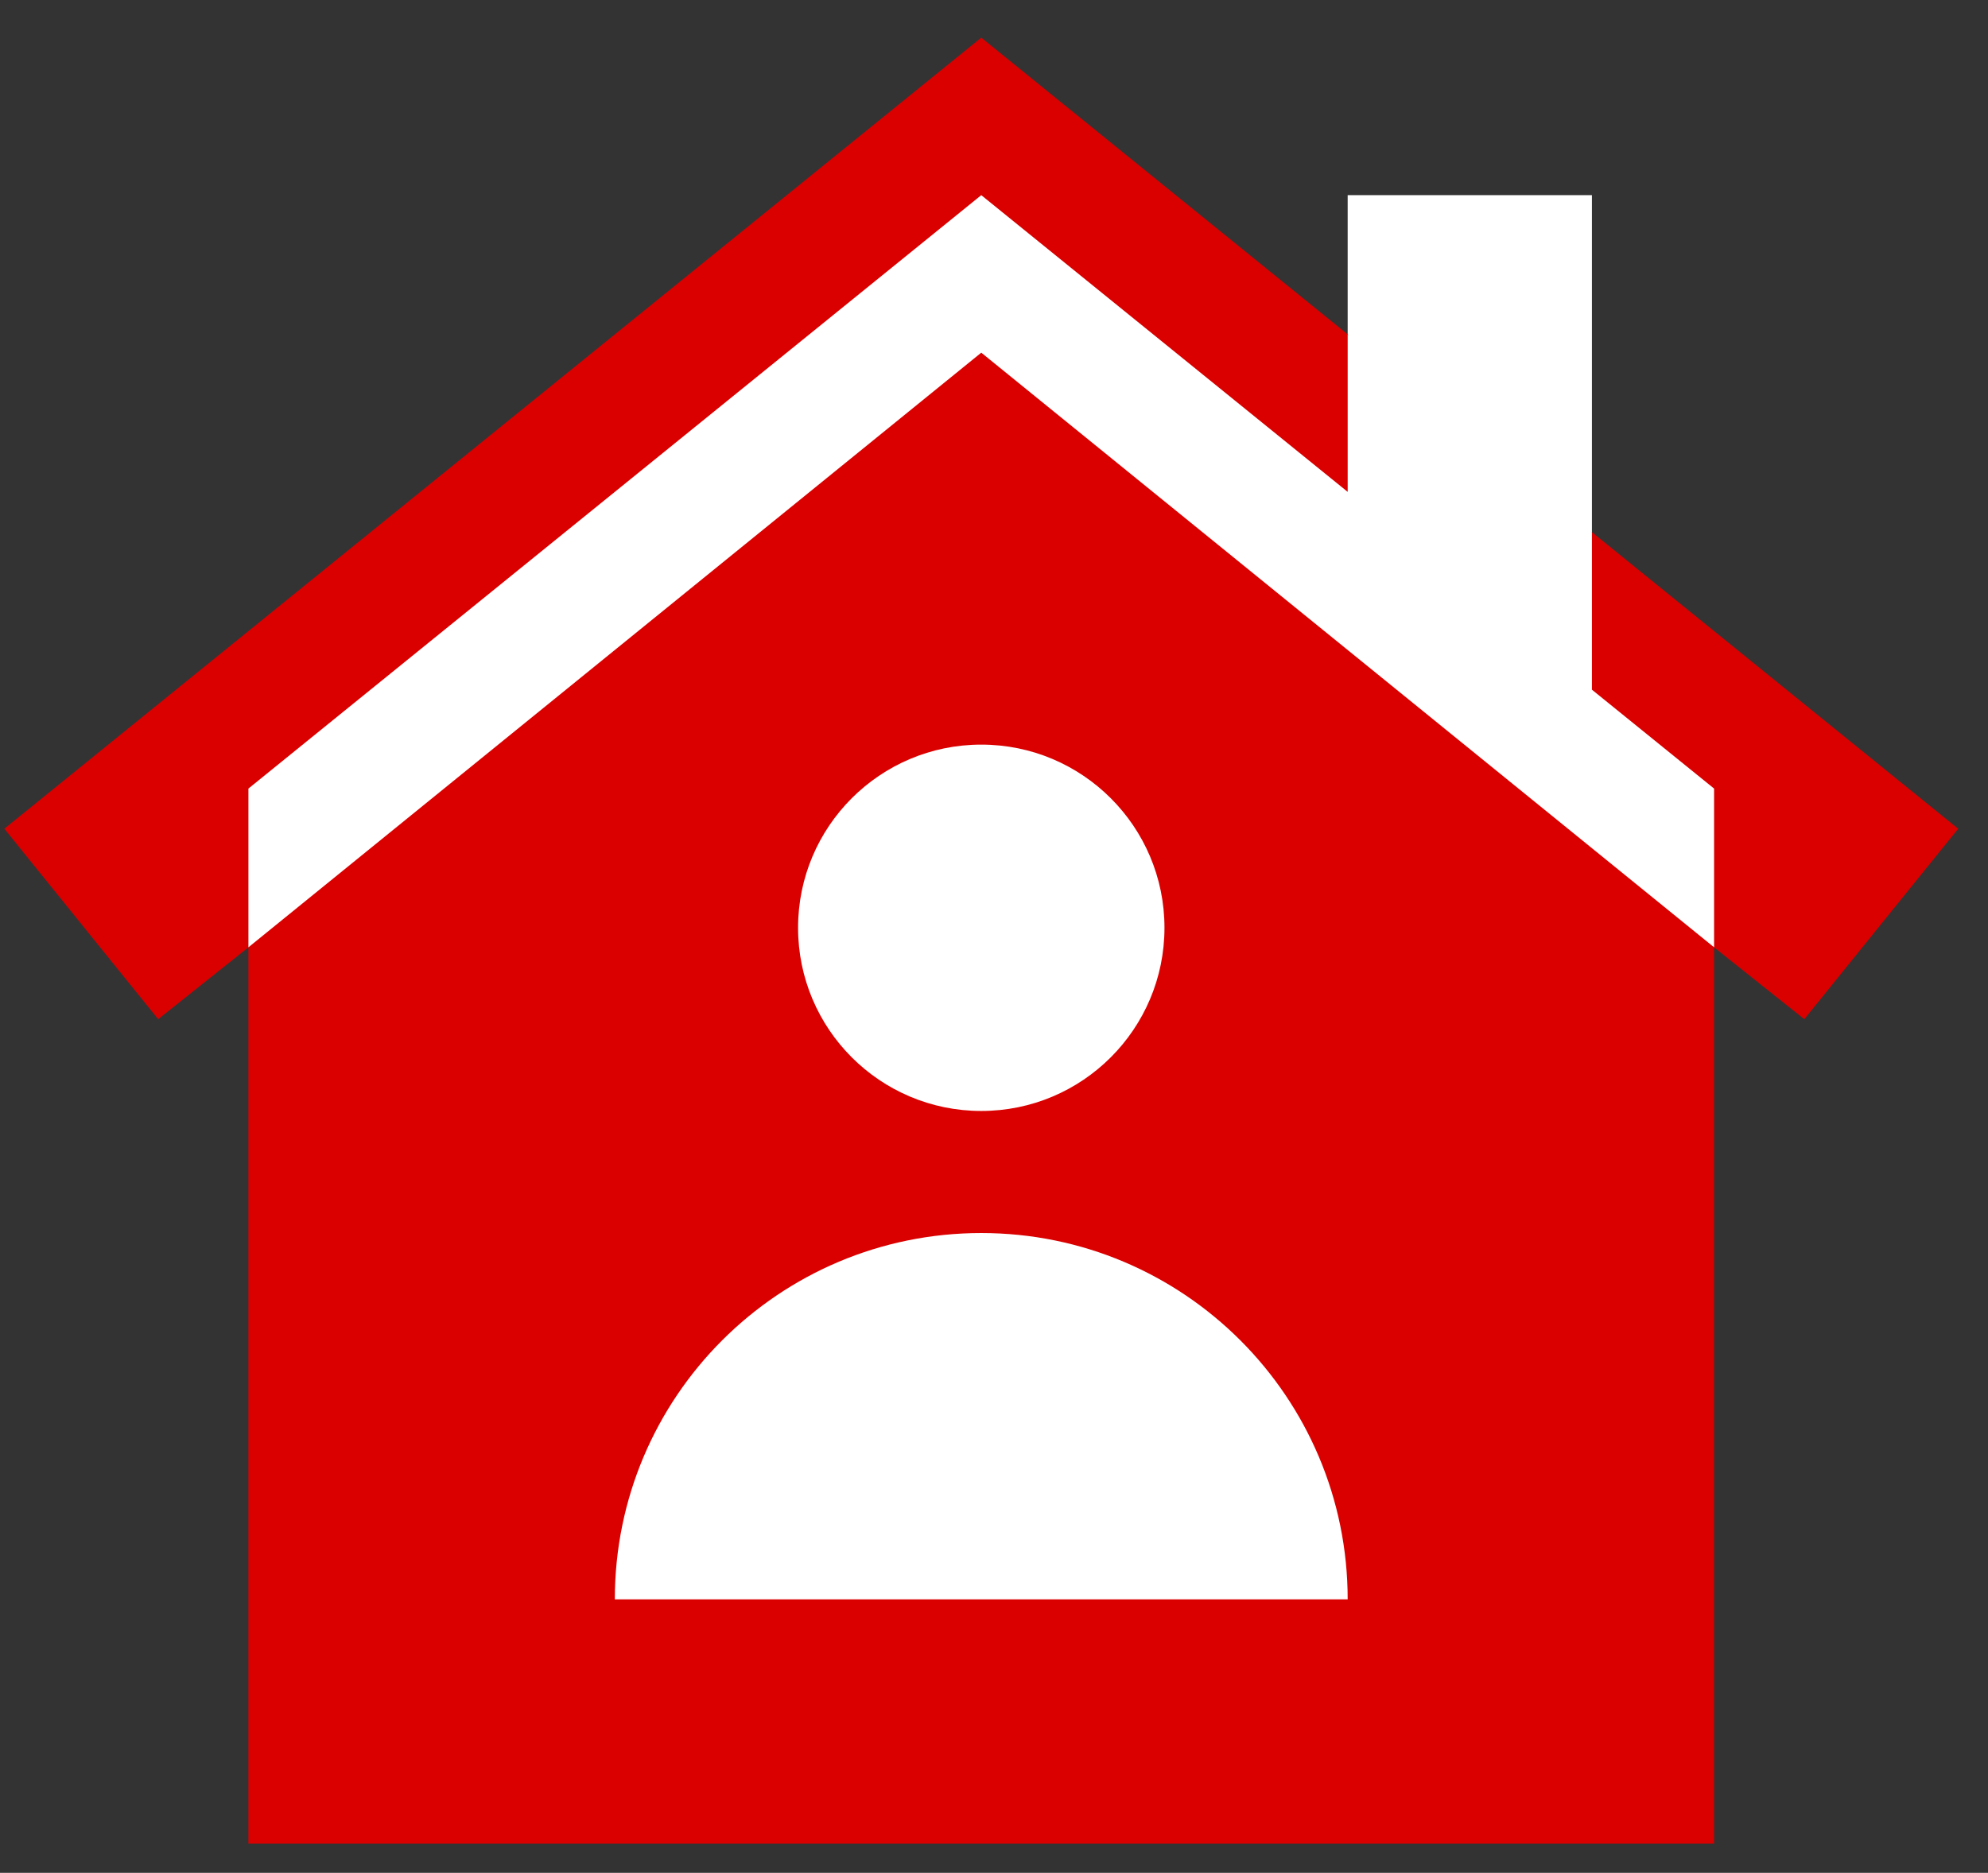<?xml version="1.0" encoding="UTF-8"?> <svg xmlns="http://www.w3.org/2000/svg" width="52" height="49" viewBox="0 0 52 49" fill="none"><rect x="0" y="0" width="52" height="49" fill="#333333" stroke="none"/><path d="M41.64 13.924L38.445 13.027L35.251 8.748V5.106H41.64V13.924Z" fill="white"></path><path d="M44.835 24.785V48.235H6.498V24.785L25.667 5.106L44.835 24.785Z" fill="#DA0000"></path><path d="M35.251 41.845H16.082C16.082 36.552 20.373 32.261 25.667 32.261C30.96 32.261 35.251 36.552 35.251 41.845Z" fill="white"></path><path d="M25.667 29.067C28.313 29.067 30.459 26.921 30.459 24.274C30.459 21.628 28.313 19.482 25.667 19.482C23.02 19.482 20.875 21.628 20.875 24.274C20.875 26.921 23.02 29.067 25.667 29.067Z" fill="white"></path><path d="M41.64 13.924L38.445 13.027L35.251 8.748L25.667 0.985L0.113 21.683L4.138 26.666L6.498 24.786L25.667 5.106L44.835 24.786L47.195 26.666L51.22 21.683L41.64 13.924Z" fill="#DA0000"></path><path d="M44.835 20.632V24.785L25.667 9.227L6.498 24.785V20.632L25.667 5.106L35.251 12.869V8.748L41.64 13.924V18.045L44.835 20.632Z" fill="white"></path></svg> 